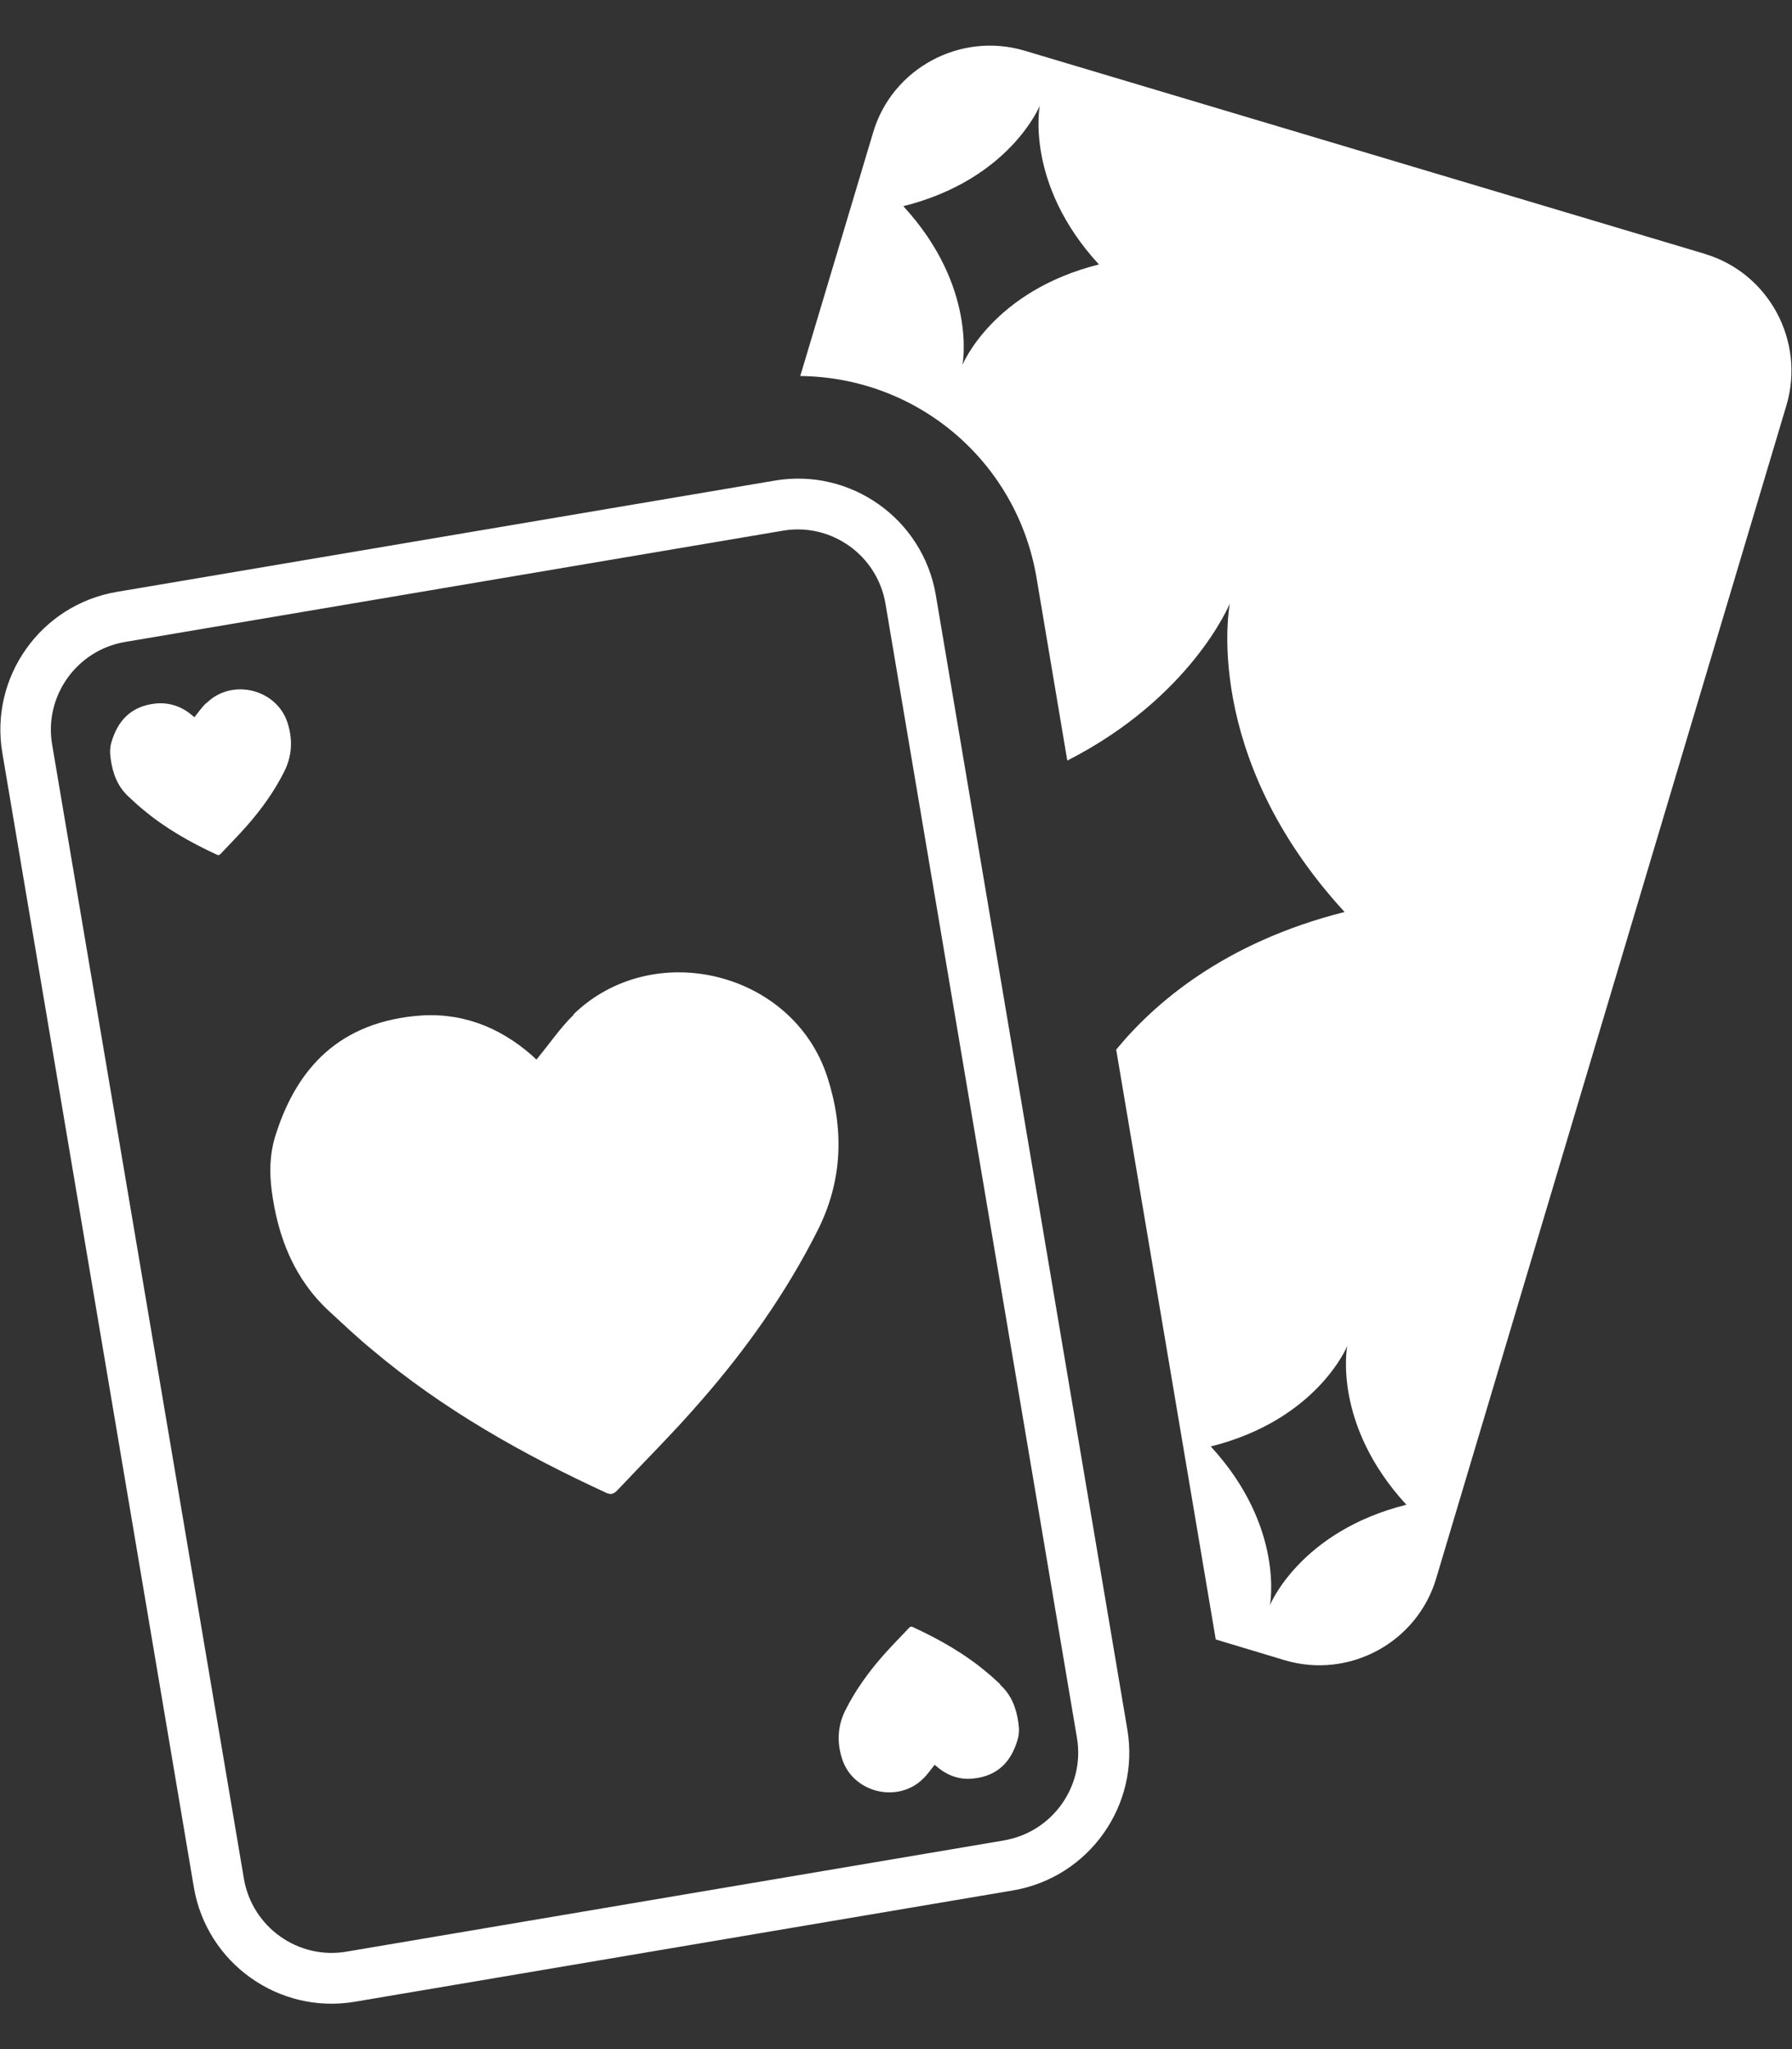 <?xml version="1.0" encoding="UTF-8"?>
<svg id="Layer_1" xmlns="http://www.w3.org/2000/svg" version="1.1" viewBox="0 0 612 699.7">
  <rect x="0" y="0" width="612" height="699.7" fill="#333333" stroke="none"/>
  <!-- Generator: Adobe Illustrator 29.0.1, SVG Export Plug-In . SVG Version: 2.1.0 Build 192)  -->
  <defs>
    <style>
      .st0 {
        fill: #fff;
      }
    </style>
  </defs>
  <g>
    <path class="st0" d="M319.6,203.2c-4.4-26-29.1-43.5-55-39.1l-224.7,38c-26,4.4-43.5,29.1-39.1,55l65.4,387.3c4.4,26,29.1,43.5,55,39.1l224.7-38c26-4.4,43.5-29.1,39.1-55l-65.4-387.3ZM343,628.4l-224.7,38c-16.5,2.8-32.2-8.4-35-24.9L17.8,254.2c-2.8-16.5,8.4-32.2,24.9-35l224.7-38c16.5-2.8,32.2,8.4,35,24.9l65.4,387.3c2.8,16.5-8.4,32.2-24.9,35Z"/>
    <path class="st0" d="M195.9,346.5c-4.6,4.5-8.3,10-12.7,15.3-.3-.3-.9-.8-1.5-1.4-11.4-10-24.7-15-39.8-13.5-28.3,2.8-41.5,20.3-48,41.4-1.8,6-1.9,12.1-1.1,18.3,2.1,15.9,7.7,30.2,19.8,41.3,4.8,4.4,9.4,8.8,14.4,12.9,24.2,20.4,51.5,35.8,80.2,49,1.6.7,2.5.2,3.6-.9,9.4-10,19.2-19.7,28.2-30.1,15.7-17.9,29.4-37.2,40.2-58.6,8.6-17,9.1-34.6,3.4-52.3-11.6-36.2-59.5-48-86.8-21.5Z"/>
    <path class="st0" d="M70.4,240.1c-1.5,1.4-2.7,3.2-4,4.8,0,0-.3-.3-.5-.4-3.6-3.2-7.9-4.7-12.6-4.3-9,.9-13.2,6.4-15.2,13.1-.6,1.9-.6,3.9-.3,5.8.7,5.1,2.4,9.6,6.3,13.1,1.5,1.4,3,2.8,4.6,4.1,7.7,6.5,16.4,11.4,25.5,15.6.5.2.8,0,1.1-.3,3-3.2,6.1-6.3,9-9.6,5-5.7,9.4-11.8,12.8-18.6,2.7-5.4,2.9-11,1.1-16.6-3.7-11.5-18.9-15.3-27.6-6.8Z"/>
    <path class="st0" d="M341.7,575.2c-1.5-1.4-3-2.8-4.6-4.1-7.7-6.5-16.4-11.4-25.5-15.6-.5-.2-.8,0-1.1.3-3,3.2-6.1,6.3-9,9.6-5,5.7-9.4,11.8-12.8,18.6-2.7,5.4-2.9,11-1.1,16.6,3.7,11.5,18.9,15.3,27.6,6.8,1.5-1.4,2.7-3.2,4-4.8,0,0,.3.3.5.4,3.6,3.2,7.9,4.8,12.6,4.3,9-.9,13.2-6.4,15.2-13.2.6-1.9.6-3.8.3-5.8-.7-5.1-2.4-9.6-6.3-13.1Z"/>
  </g>
  <path class="st0" d="M582.3,86.7L349.9,17.3c-21.9-6.5-45.2,6-51.7,27.9l-24.9,83.2c40.1.4,74,29.2,80.7,68.9l10.5,62.4c42.4-21.6,55.5-53.6,55.5-53.6,0,0-10.1,51.7,39.2,105.3-41.3,10.4-65.2,31.4-78,47l34,201.4,23.6,7.1c21.9,6.5,45.2-6,51.7-28l119.6-400.5c6.5-21.9-6-45.2-27.9-51.7ZM328.7,124.6s5.2-26.6-20.2-54.2c36.4-9.1,46.6-34.3,46.6-34.3,0,0-5.2,26.6,20.2,54.2-36.4,9.1-46.6,34.3-46.6,34.3ZM433.7,548.1s5.2-26.6-20.2-54.2c36.4-9.1,46.6-34.3,46.6-34.3,0,0-5.2,26.6,20.2,54.2-36.4,9.1-46.6,34.3-46.6,34.3Z"/>
</svg>
